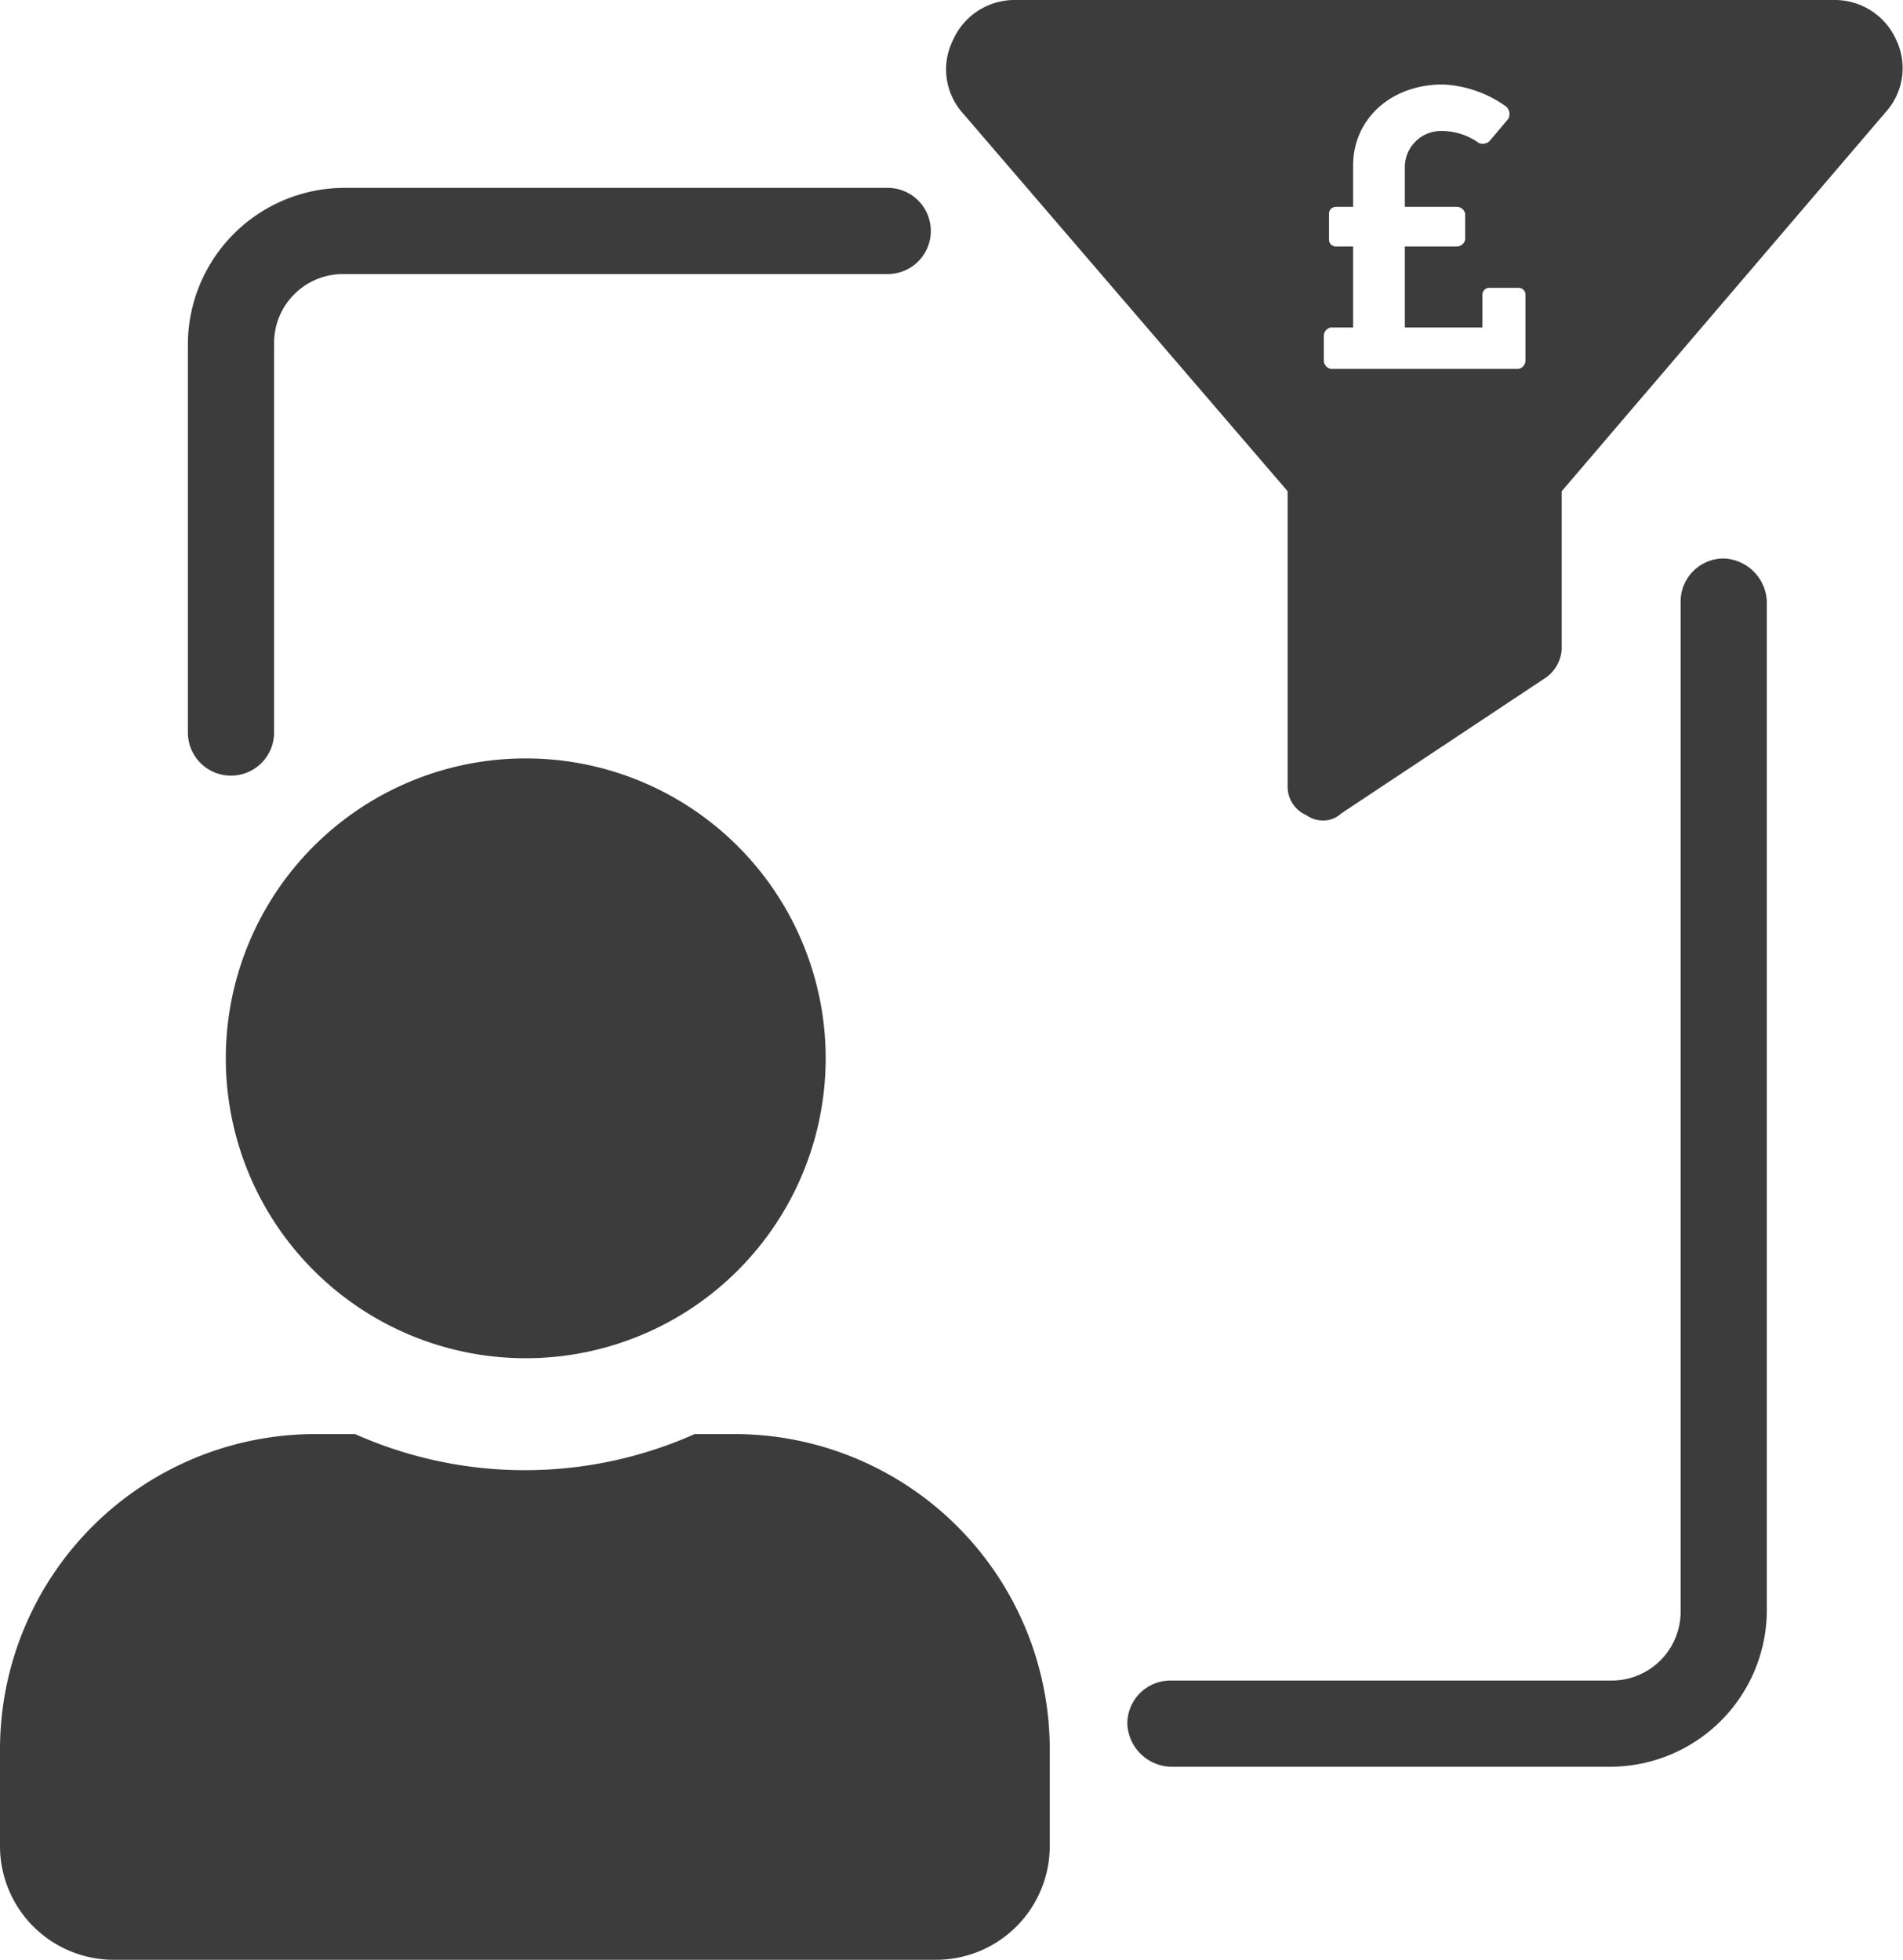 <svg id="Layer_1" data-name="Layer 1" xmlns="http://www.w3.org/2000/svg" width="110.4" height="113.7" viewBox="0 0 110.4 113.7"><defs><style>.cls-1{fill:#3c3c3c;}</style></defs><path class="cls-1" d="M110,2.3A3.9,3.9,0,0,0,106.4,0H58.9a3.9,3.9,0,0,0-3.6,2.3,3.8,3.8,0,0,0,.5,4.2h0l18.9,22V45.6a1.8,1.8,0,0,0,1.1,1.7,1.6,1.6,0,0,0,.9.3,1.5,1.5,0,0,0,1.1-.4l11.9-7.9a2.2,2.2,0,0,0,.9-1.6V28.5l18.8-22A3.8,3.8,0,0,0,110,2.3ZM88.5,20.9a.5.5,0,0,1-.4.5H77.2a.5.5,0,0,1-.4-.5V19.5a.5.5,0,0,1,.4-.5h1.3V14.3h-1a.4.4,0,0,1-.4-.4V12.4a.4.4,0,0,1,.4-.4h1V9.6c0-2.7,2.2-4.7,5.2-4.7a6.8,6.8,0,0,1,3.7,1.3.6.6,0,0,1,.1.7L86.4,8.2a.6.6,0,0,1-.6.1,3.7,3.7,0,0,0-2.1-.7,2.1,2.1,0,0,0-2.2,2.1V12h3a.5.5,0,0,1,.5.4v1.5a.5.5,0,0,1-.5.4h-3V19H86V17.1a.4.4,0,0,1,.4-.4h1.7a.4.4,0,0,1,.4.4Z"/><path class="cls-1" d="M42.8,83.2H40.3a24.2,24.2,0,0,1-19.7,0H18.3A18.3,18.3,0,0,0,0,101.5v5.6a6.6,6.6,0,0,0,6.5,6.6H54.4a6.6,6.6,0,0,0,6.5-6.6v-5.6A18.3,18.3,0,0,0,42.8,83.2Z"/><path class="cls-1" d="M13.1,61.4A17.4,17.4,0,1,0,30.5,44,17.4,17.4,0,0,0,13.1,61.4Z"/><path class="cls-1" d="M100,32.4a2.5,2.5,0,0,0-2.5,2.5V93.5a4,4,0,0,1-4,4H67.9a2.5,2.5,0,0,0-2.5,2.5,2.6,2.6,0,0,0,2.5,2.5H93.5a9.1,9.1,0,0,0,9-9V34.9A2.6,2.6,0,0,0,100,32.4Z"/><path class="cls-1" d="M13.4,45a2.5,2.5,0,0,0,2.5-2.5V19.9a4,4,0,0,1,4-4H51.5a2.5,2.5,0,0,0,0-5H19.9a9.1,9.1,0,0,0-9,9V42.5A2.5,2.5,0,0,0,13.4,45Z"/></svg>